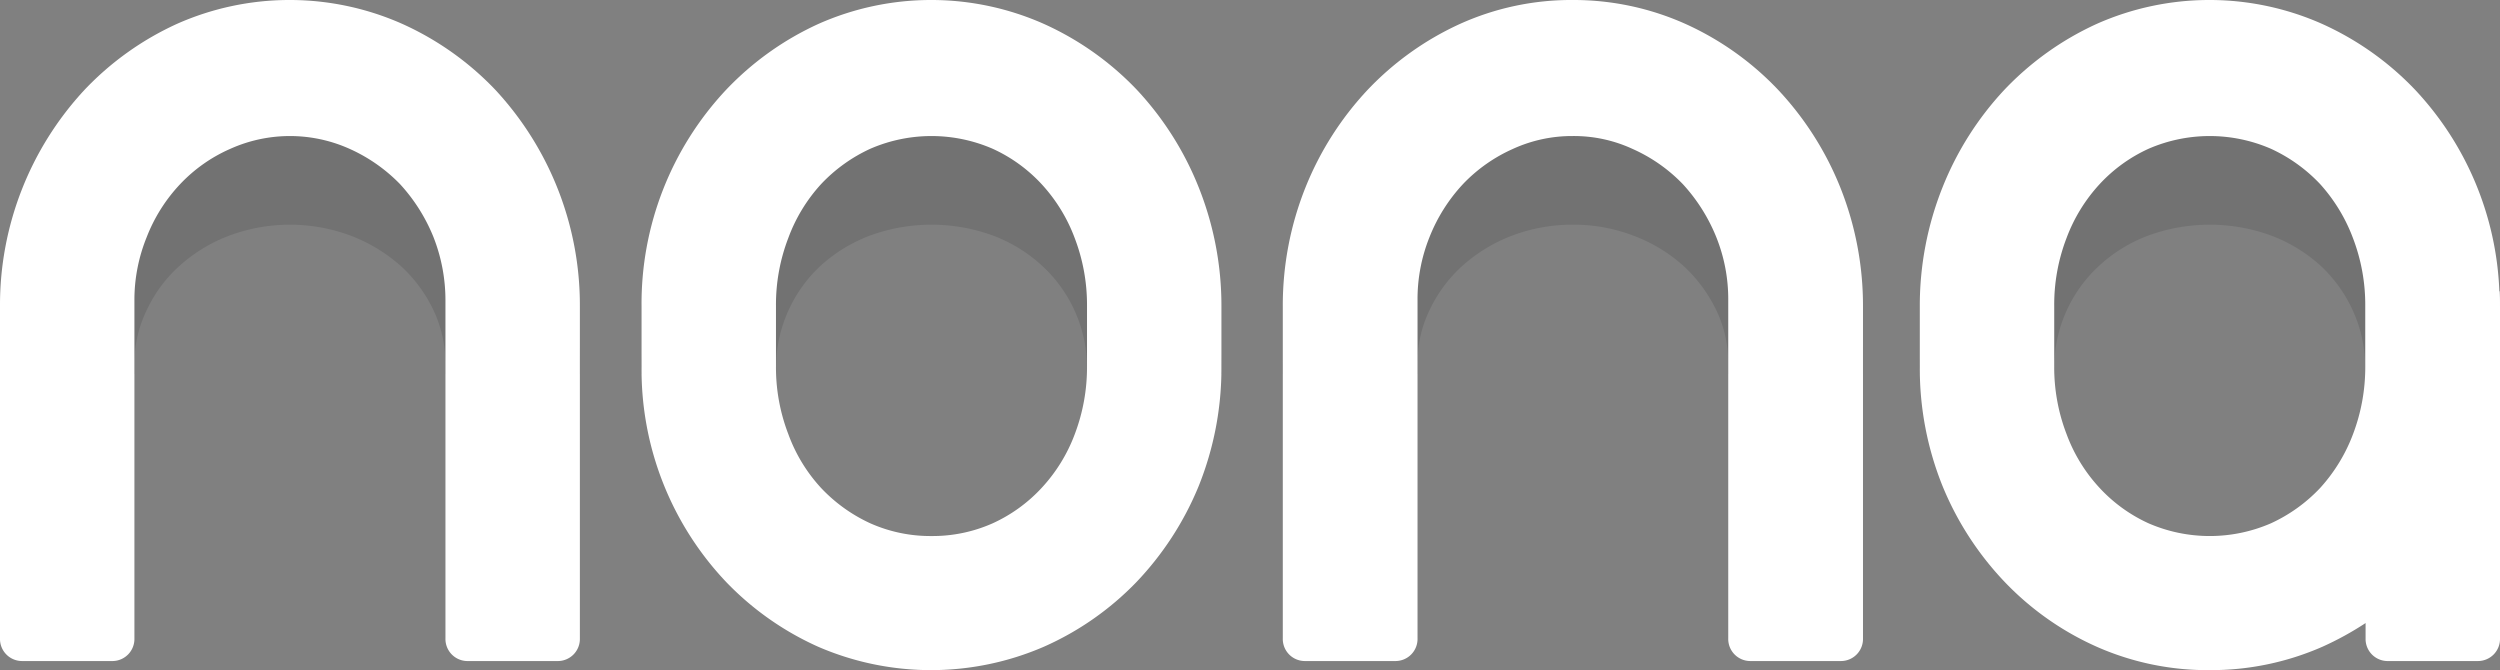 <svg xmlns="http://www.w3.org/2000/svg" viewBox="0 0 770 206.4"><rect x="0" y="0" width="770" height="206.4" fill="#808080" stroke="none"/><defs><style>.cls-1{opacity:0.15;}.cls-2{fill:#212223;}.cls-3{fill:#fff;}</style></defs><g id="Layer_2" data-name="Layer 2"><g id="Layer_1-2" data-name="Layer 1"><g class="cls-1"><path class="cls-2" d="M632.7,115.2v-1.7a42.7,42.7,0,0,1,14-31.8,46,46,0,0,1,15.1-9.2,55.2,55.2,0,0,1,37.6,0,47.6,47.6,0,0,1,15.2,9.2,43.3,43.3,0,0,1,10.1,14,42.4,42.4,0,0,1,3.8,17.8v1.7H770v-1.6c0-1.4,0-2.7-.1-4h-.1A73.2,73.2,0,0,0,763,82.5a82,82,0,0,0-19.2-25.4A89.8,89.8,0,0,0,715.3,40a99.3,99.3,0,0,0-69.6,0,90,90,0,0,0-28.3,17.1,80.2,80.2,0,0,0-19.1,25.4,72.2,72.2,0,0,0-7,31.1v1.6Z"></path><path class="cls-2" d="M436.6,115.2V112a37.2,37.2,0,0,1,3.7-16.5,43.4,43.4,0,0,1,10.3-13.8,49.2,49.2,0,0,1,15.3-9.2,52.3,52.3,0,0,1,18.5-3.3,51.5,51.5,0,0,1,18.5,3.3,48.5,48.5,0,0,1,15.4,9.2,44.9,44.9,0,0,1,10.3,13.8,37.2,37.2,0,0,1,3.7,16.5v3.2h41.5v-1.6a72.2,72.2,0,0,0-7-31.1,80.5,80.5,0,0,0-19.2-25.4A89.4,89.4,0,0,0,519.2,40a96.3,96.3,0,0,0-34.8-6.3A95.2,95.2,0,0,0,449.6,40a90,90,0,0,0-28.3,17.1,80.5,80.5,0,0,0-19.2,25.4,72.2,72.2,0,0,0-7,31.1v1.6Z"></path><path class="cls-2" d="M41.4,115.2V112a37.3,37.3,0,0,1,3.8-16.5A42,42,0,0,1,55.5,81.7a48,48,0,0,1,15.3-9.2,53.5,53.5,0,0,1,37,0,49.7,49.7,0,0,1,15.4,9.2,43.8,43.8,0,0,1,10.3,13.8,38.7,38.7,0,0,1,3.7,16.5v3.2h41.4v-1.6a70.8,70.8,0,0,0-7-31.1,80.2,80.2,0,0,0-19.1-25.4A89.8,89.8,0,0,0,124,40a95.4,95.4,0,0,0-34.7-6.3A95.7,95.7,0,0,0,54.4,40,90,90,0,0,0,26.1,57.1,80.2,80.2,0,0,0,7,82.5a70.8,70.8,0,0,0-7,31.1v1.6Z"></path><path class="cls-2" d="M239,115.2v-1.7a43.1,43.1,0,0,1,13.9-31.8,47.6,47.6,0,0,1,15.2-9.2,55.2,55.2,0,0,1,37.6,0,46,46,0,0,1,15.1,9.2,42.7,42.7,0,0,1,14,31.8v1.7h41.4v-1.6a72.2,72.2,0,0,0-7-31.1,80.2,80.2,0,0,0-19.1-25.4A89.8,89.8,0,0,0,321.6,40,99.3,99.3,0,0,0,252,40a90,90,0,0,0-28.3,17.1,82,82,0,0,0-19.2,25.4,72.1,72.1,0,0,0-6.9,31.1v1.6Z"></path></g><path class="cls-3" d="M152.5,27.6A91.3,91.3,0,0,0,124,7.4a85.5,85.5,0,0,0-69.6,0A91.6,91.6,0,0,0,26.1,27.6,97.4,97.4,0,0,0,0,94.4V196.6a6.8,6.8,0,0,0,6.7,7H34.8a6.8,6.8,0,0,0,6.6-7V92.5A51.3,51.3,0,0,1,45.2,73,50.2,50.2,0,0,1,55.5,56.7,47.3,47.3,0,0,1,70.8,45.9a44.8,44.8,0,0,1,37,0,50.4,50.4,0,0,1,15.4,10.8A53.8,53.8,0,0,1,133.5,73a53.2,53.2,0,0,1,3.7,19.5V196.6a6.8,6.8,0,0,0,6.6,7H172a6.8,6.8,0,0,0,6.6-7V94.4a97.4,97.4,0,0,0-26.1-66.8Z"></path><path class="cls-3" d="M350.1,27.6A91.3,91.3,0,0,0,321.6,7.4a85.5,85.5,0,0,0-69.6,0,91.6,91.6,0,0,0-28.3,20.2,96.2,96.2,0,0,0-26.1,66.8V113a95,95,0,0,0,26.1,66.3A90.7,90.7,0,0,0,252,199.2a87.5,87.5,0,0,0,69.5,0A90.4,90.4,0,0,0,350,179.3a95,95,0,0,0,19.2-29.6,97.1,97.1,0,0,0,7-36.7V94.4a98.2,98.2,0,0,0-7-36.7A95.9,95.9,0,0,0,350.1,27.6ZM286.9,165.1a45.5,45.5,0,0,1-18.8-3.9,48.7,48.7,0,0,1-15.2-10.9,49.3,49.3,0,0,1-10.1-16.6,57.1,57.1,0,0,1-3.8-20.9V94.2a57.1,57.1,0,0,1,3.8-20.9,50.3,50.3,0,0,1,10.1-16.6,48.7,48.7,0,0,1,15.2-10.9,47.3,47.3,0,0,1,37.6,0,47.1,47.1,0,0,1,15.1,10.9A50.5,50.5,0,0,1,331,73.3a57.5,57.5,0,0,1,3.8,20.9v18.6a58,58,0,0,1-3.8,21,50,50,0,0,1-10.2,16.5,47.1,47.1,0,0,1-15.1,10.9A45.5,45.5,0,0,1,286.9,165.1Z"></path><path class="cls-3" d="M566.8,57.7a96.2,96.2,0,0,0-19.2-30.1A90.8,90.8,0,0,0,519.2,7.4,84.3,84.3,0,0,0,484.4,0a83.3,83.3,0,0,0-34.8,7.4,91.6,91.6,0,0,0-28.3,20.2,96.2,96.2,0,0,0-19.2,30.1,97.8,97.8,0,0,0-7,36.7V196.6a6.8,6.8,0,0,0,6.7,7h28.1a6.8,6.8,0,0,0,6.7-7V92.5A51.2,51.2,0,0,1,440.3,73a51.9,51.9,0,0,1,10.3-16.3,48.3,48.3,0,0,1,15.3-10.8,43.7,43.7,0,0,1,18.5-4,43,43,0,0,1,18.5,4,49.2,49.2,0,0,1,15.4,10.8A53.8,53.8,0,0,1,528.6,73a51.2,51.2,0,0,1,3.7,19.5V196.6a6.8,6.8,0,0,0,6.7,7h28.1a6.8,6.8,0,0,0,6.7-7V94.4A98.2,98.2,0,0,0,566.8,57.7Z"></path><path class="cls-3" d="M769.9,89.7h-.1a96,96,0,0,0-26-62.1A91.3,91.3,0,0,0,715.3,7.4a85.5,85.5,0,0,0-69.6,0,91.6,91.6,0,0,0-28.3,20.2,95.9,95.9,0,0,0-19.1,30.1,98.2,98.2,0,0,0-7,36.7V113a96.7,96.7,0,0,0,7,36.7,95,95,0,0,0,19.2,29.6,89.5,89.5,0,0,0,28.3,19.9,84.4,84.4,0,0,0,34.8,7.2,85.3,85.3,0,0,0,34.7-7.2,95.3,95.3,0,0,0,13.3-7.3v4.7a6.8,6.8,0,0,0,6.6,7h28.1a6.8,6.8,0,0,0,6.7-7V94.4C770,92.8,770,91.2,769.9,89.7Zm-41.4,23.1a58,58,0,0,1-3.8,21,51.5,51.5,0,0,1-10.1,16.5,48.7,48.7,0,0,1-15.2,10.9,47.3,47.3,0,0,1-37.6,0,47.1,47.1,0,0,1-15.1-10.9,49.5,49.5,0,0,1-10.2-16.6,57.1,57.1,0,0,1-3.8-20.9V94.2a57.1,57.1,0,0,1,3.8-20.9,50.5,50.5,0,0,1,10.2-16.6,47.1,47.1,0,0,1,15.1-10.9,47.3,47.3,0,0,1,37.6,0,48.7,48.7,0,0,1,15.2,10.9,52,52,0,0,1,10.1,16.6,57.5,57.5,0,0,1,3.8,20.9Z"></path></g></g></svg>